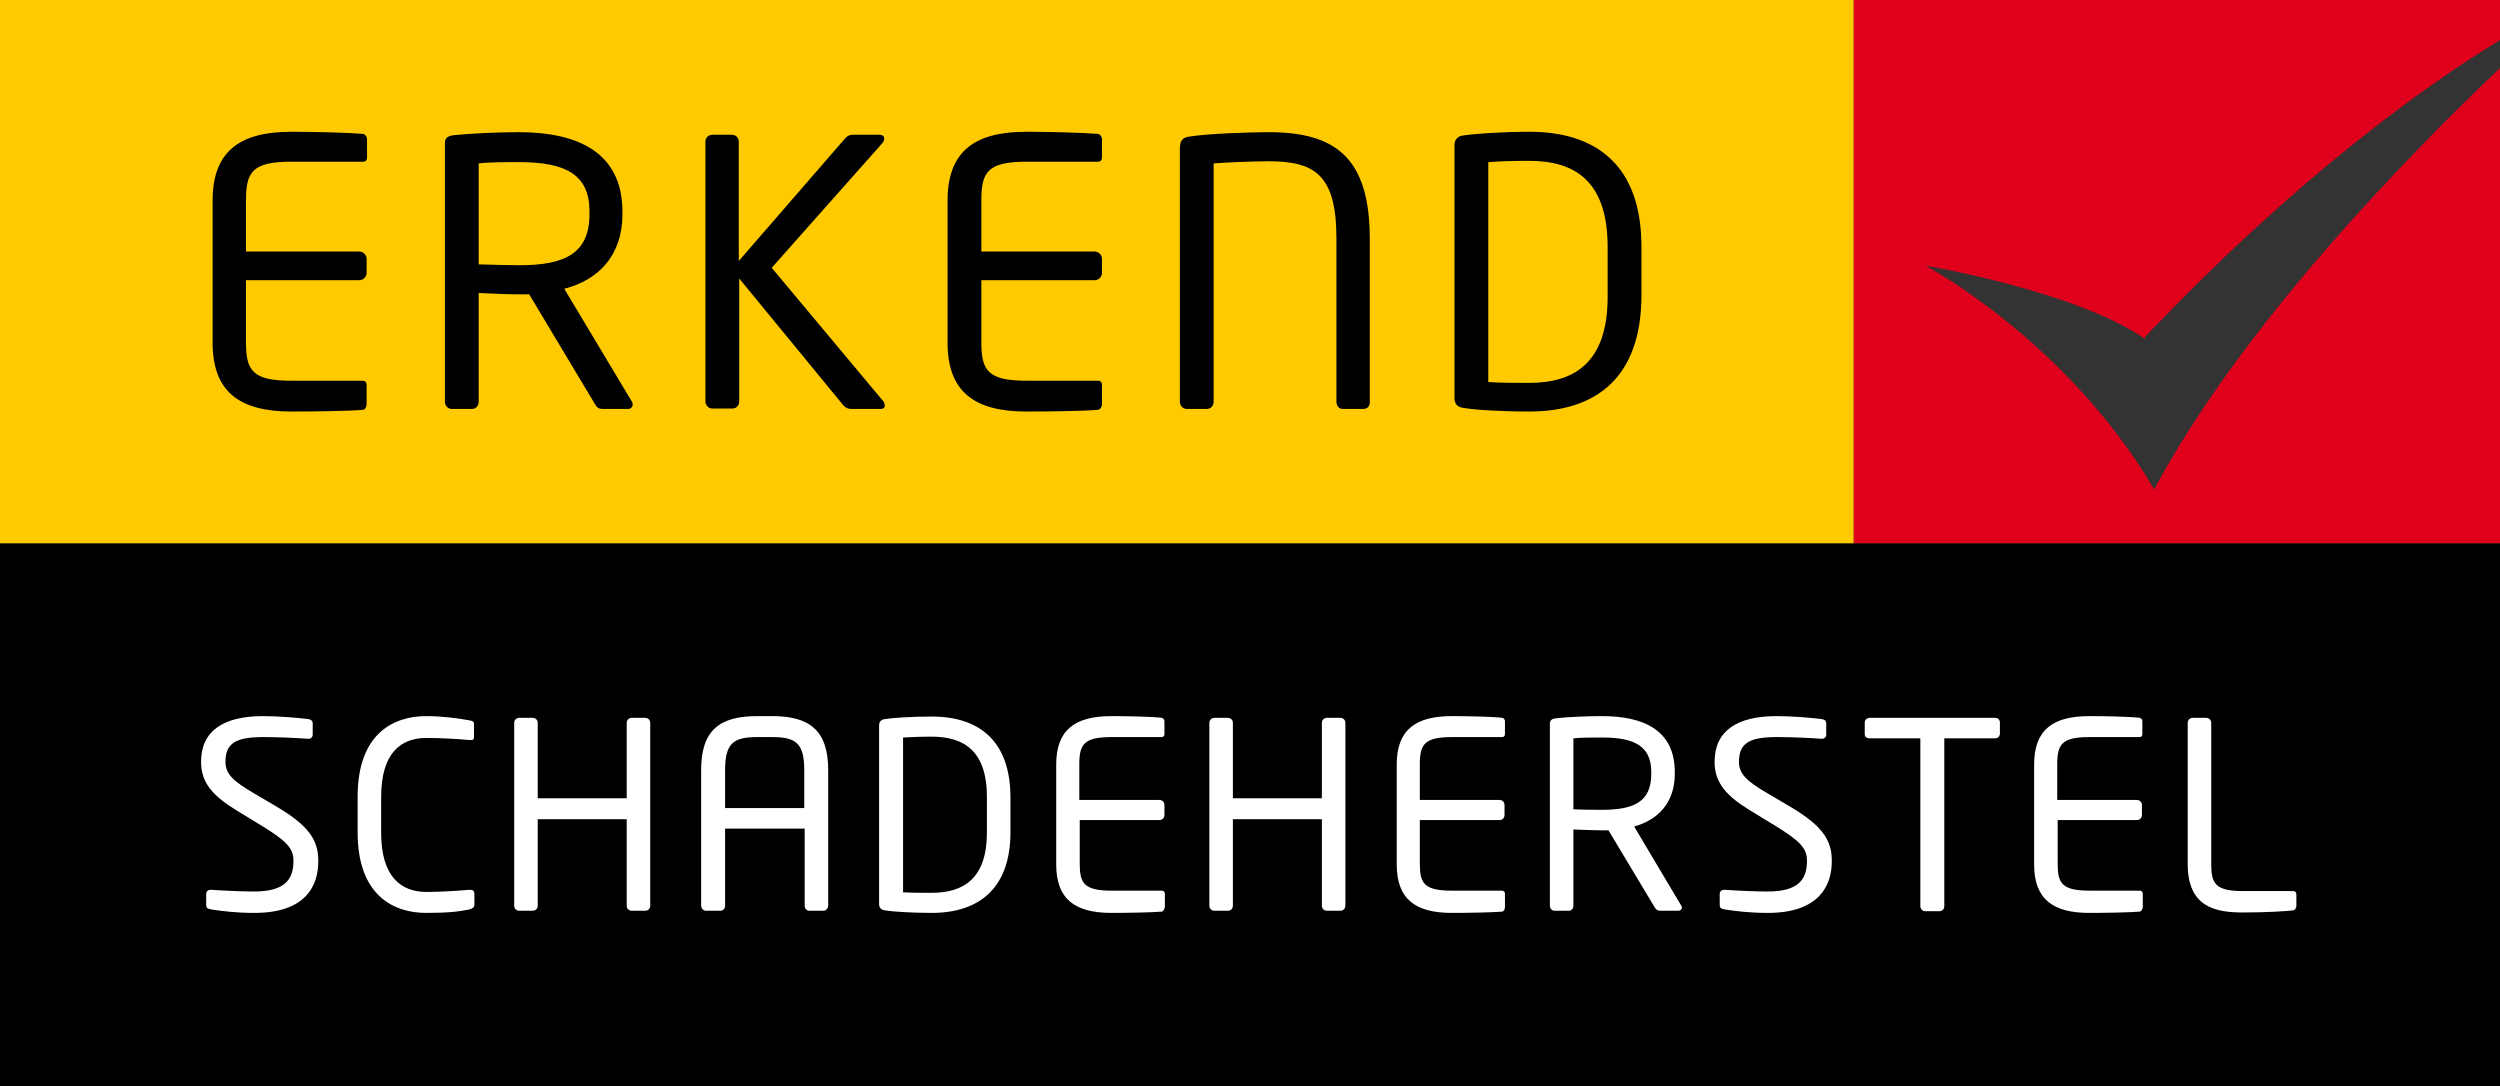 <svg xmlns="http://www.w3.org/2000/svg" xml:space="preserve" id="Layer_1" x="0" y="0" style="enable-background:new 0 0 584.4 253.9" version="1.1" viewBox="0 0 584.4 253.9"><rect x="0" y="0" width="584.4" height="253.9" fill="#333333" stroke="none"/><style>.st0{fill:#fff}</style><path d="M0 127h584.4v126.9H0z"/><path d="M59.5 213.4c-4.3 0-7.4-.4-10.1-.8-1-.2-1.2-.4-1.2-1.1V209c0-.7.5-1 1-1h.2c2.8.2 7.2.4 10 .4 7.3 0 9.2-2.9 9.2-7.2 0-3-1.8-4.7-7.3-8.1l-5.9-3.6c-5.6-3.4-8.4-6.5-8.4-11.4 0-7.3 5.3-10.7 14.5-10.7 3.6 0 8.3.4 10.6.7.6.1 1 .4 1 1v2.6c0 .6-.4 1-1 1H72c-2.7-.2-6.9-.4-10.4-.4-6.3 0-8.9 1.3-8.9 5.8 0 2.9 2 4.6 6.6 7.3l5.6 3.3c7 4.2 9.5 7.5 9.5 12.4.1 5.9-2.9 12.3-14.9 12.3zM109.7 212.6c-2.5.5-4.9.8-10.1.8-7.5 0-16-4-16-18.8v-8.4c0-14.9 8.6-18.8 16-18.8 3.8 0 7.5.5 10.2 1 .5.1 1 .2 1 .8v3.1c0 .4-.1.7-.7.7h-.2c-2.2-.2-6.7-.5-10.2-.5-6 0-10.6 3.5-10.6 13.8v8.4c0 10.2 4.6 13.8 10.6 13.8 3.5 0 7.8-.3 10-.5h.2c.7 0 1 .3 1 1v2.5c0 .6-.5.9-1.2 1.1zM150.8 212.9h-3.1c-.7 0-1.2-.5-1.2-1.2v-20.2h-20.8v20.2c0 .7-.5 1.2-1.2 1.2h-3.1c-.7 0-1.2-.5-1.2-1.2V169c0-.7.5-1.2 1.2-1.2h3.1c.7 0 1.2.5 1.2 1.2v17.6h20.8V169c0-.7.5-1.2 1.2-1.2h3.1c.7 0 1.2.5 1.2 1.2v42.7c0 .7-.5 1.2-1.2 1.2zM192.5 212.9h-3.3c-.6 0-1.1-.5-1.1-1.2v-18h-18.6v18c0 .6-.4 1.2-1.1 1.2H165c-.6 0-1.1-.6-1.1-1.2V180c0-9.3 4.3-12.6 13.1-12.6h3.5c8.7 0 13.1 3.3 13.1 12.6v31.7c0 .6-.5 1.2-1.1 1.2zM188 180c0-6.3-2-7.7-7.5-7.7H177c-5.5 0-7.5 1.4-7.5 7.7v8.9H188V180zM217.8 213.4c-4.6 0-9.3-.3-11-.6-.8-.1-1.3-.6-1.3-1.5v-41.7c0-.9.5-1.4 1.3-1.5 1.8-.3 6.4-.6 11-.6 11.2 0 18.4 5.8 18.4 18.9v8.2c0 12.9-7.2 18.8-18.4 18.8zm12.9-27.1c0-11-5.6-14.1-12.9-14.1-2.9 0-4.7.1-6.7.2v36.2c1.9.1 3.9.1 6.7.1 7.3 0 12.9-3.2 12.9-14.1v-8.3zM271.6 213.1c-2.3.2-8.3.3-11.8.3-8.5 0-12.9-3.2-12.9-11.3v-23.4c0-8.1 4.4-11.3 12.9-11.3 3.6 0 9.3.1 11.8.4.4.1.6.5.6.8v3c0 .4-.2.7-.7.7h-11.7c-6.4 0-7.5 1.7-7.5 6.3v8.4H271c.7 0 1.2.5 1.2 1.2v2.3c0 .7-.5 1.2-1.2 1.2h-18.6v10.2c0 4.6 1 6.3 7.5 6.3h11.7c.4 0 .7.3.7.7v3.1c-.1.6-.4 1-.7 1.1zM313.3 212.9h-3.1c-.7 0-1.2-.5-1.2-1.2v-20.2h-20.8v20.2c0 .7-.5 1.2-1.2 1.2h-3.1c-.7 0-1.2-.5-1.2-1.2V169c0-.7.5-1.2 1.2-1.2h3.1c.7 0 1.2.5 1.2 1.2v17.6H309V169c0-.7.5-1.2 1.2-1.2h3.1c.7 0 1.2.5 1.2 1.2v42.7c0 .7-.5 1.2-1.2 1.2zM351.2 213.1c-2.3.2-8.3.3-11.8.3-8.5 0-12.9-3.2-12.9-11.3v-23.4c0-8.1 4.4-11.3 12.9-11.3 3.6 0 9.3.1 11.8.4.4.1.6.5.6.8v3c0 .4-.2.7-.7.7h-11.7c-6.4 0-7.5 1.7-7.5 6.3v8.4h18.6c.7 0 1.2.5 1.2 1.2v2.3c0 .7-.5 1.2-1.2 1.2h-18.6v10.2c0 4.6 1 6.3 7.5 6.3h11.7c.4 0 .7.3.7.7v3.1c0 .6-.3 1-.6 1.1zM392.3 212.9h-3.9c-.7 0-1.1 0-1.6-.8l-10.8-18h-1.5c-2 0-3.5-.1-6.7-.2v17.8c0 .6-.4 1.2-1.1 1.2h-3.3c-.6 0-1.1-.5-1.1-1.2v-42.5c0-.8.4-1.2 1.5-1.3 2.6-.3 7.2-.5 10.7-.5 9.6 0 17 3.2 17 13.1v.4c0 6.8-4 10.8-9.5 12.3l11 18.5c.1.2.2.4.2.5-.1.4-.4.7-.9.7zm-6.3-32.4c0-6.1-3.9-8.1-11.5-8.1-1.9 0-5.2 0-6.7.2v16.6c2.7.1 5.3.1 6.7.1 7.5 0 11.5-1.9 11.5-8.4v-.4zM413.3 213.4c-4.3 0-7.4-.4-10.1-.8-1-.2-1.2-.4-1.2-1.1V209c0-.7.5-1 1-1h.2c2.8.2 7.2.4 10 .4 7.3 0 9.2-2.9 9.2-7.2 0-3-1.8-4.7-7.3-8.1l-5.9-3.6c-5.6-3.4-8.4-6.5-8.4-11.4 0-7.3 5.3-10.7 14.5-10.7 3.6 0 8.3.4 10.6.7.6.1 1 .4 1 1v2.6c0 .6-.4 1-1 1h-.1c-2.7-.2-6.9-.4-10.4-.4-6.3 0-8.9 1.3-8.9 5.8 0 2.9 2 4.6 6.6 7.3l5.6 3.3c7 4.2 9.5 7.5 9.5 12.4.1 5.9-3 12.3-14.9 12.3zM466.3 172.6h-11.8v39.2c0 .6-.4 1.2-1.1 1.2H450c-.6 0-1.1-.5-1.1-1.2v-39.2h-11.8c-.7 0-1.2-.3-1.2-1v-2.7c0-.6.5-1.1 1.2-1.1h29.2c.7 0 1.2.4 1.2 1.1v2.7c-.1.6-.5 1-1.2 1zM500.2 213.1c-2.3.2-8.3.3-11.8.3-8.5 0-12.9-3.2-12.9-11.3v-23.4c0-8.1 4.4-11.3 12.9-11.3 3.6 0 9.3.1 11.8.4.4.1.6.5.6.8v3c0 .4-.2.7-.7.7h-11.7c-6.4 0-7.5 1.7-7.5 6.3v8.4h18.6c.7 0 1.2.5 1.2 1.2v2.3c0 .7-.5 1.2-1.2 1.2H481v10.2c0 4.6 1 6.3 7.5 6.3h11.7c.4 0 .7.3.7.7v3.1c-.1.6-.3 1-.7 1.1zM536.1 212.8c-1.6.2-6.1.5-11.8.5-6.5 0-12.9-1.3-12.9-11.3v-33c0-.7.5-1.2 1.2-1.2h3.1c.7 0 1.2.5 1.2 1.2v33c0 4.6 1 6.3 7.5 6.3h11.7c.4 0 .7.3.7.7v2.9c-.1.4-.3.8-.7.9z" class="st0"/><path d="m503.5 114.5-.1-.1v-.3c-20.5-34.6-53.3-52-53.3-52s35.1 5.9 51.3 17.1v-.4c35.6-37.5 65.4-58.7 83.1-69.5V0H433.3v127h151.1V15.9c-22.3 21.2-60.5 60.5-80.9 98.6" style="fill:#e0001b"/><path d="M0 0h433.3v127H0z" style="fill:#ffcb00"/><path d="M84.9 95.8c-3.3.3-11.7.4-16.8.4-12.1 0-18.4-4.6-18.4-16.1V46.9c0-11.5 6.3-16.1 18.4-16.1 5.1 0 13.2.2 16.8.5.5.1.9.7.9 1.2v4.3c0 .6-.3 1-.9 1H68.1c-9.1 0-10.6 2.4-10.6 9v12H84c.9 0 1.7.8 1.7 1.7v3.3c0 .9-.8 1.7-1.7 1.7H57.5V80c0 6.6 1.5 9 10.6 9h16.7c.6 0 .9.4.9 1v4.4c0 .7-.3 1.3-.8 1.4zM146.8 95.6h-5.5c-1 0-1.6 0-2.2-1.1l-15.4-25.7h-2.3c-2.8 0-4.9-.1-9.5-.3v25.4c0 .9-.6 1.7-1.6 1.7h-4.7c-.9 0-1.6-.8-1.6-1.7V33.5c0-1.2.5-1.7 2.1-1.9 3.7-.4 10.2-.7 15.2-.7 13.6 0 24.2 4.6 24.2 18.6v.6c0 9.7-5.7 15.4-13.6 17.4l15.7 26.2c.2.3.3.5.3.8 0 .6-.4 1.1-1.1 1.1zm-9-46.2c0-8.6-5.6-11.5-16.4-11.5-2.7 0-7.4 0-9.5.3v23.6c3.8.1 7.5.2 9.5.2 10.6 0 16.4-2.7 16.4-12v-.6zM205.8 95.6H199c-.8 0-1.4-.3-1.9-.9l-24.3-29.6v28.7c0 .9-.6 1.7-1.6 1.7h-4.7c-.9 0-1.6-.8-1.6-1.7V33.1c0-.9.7-1.6 1.6-1.6h4.6c.9 0 1.6.7 1.6 1.6V61l24.9-28.7c.5-.5.9-.8 1.7-.8h6.2c.9 0 1.2.4 1.2.9 0 .3-.1.6-.3.9l-26 29.3 26 31.1c.3.3.4.7.4 1 .1.5-.2.9-1 .9zM256.7 95.8c-3.3.3-11.7.4-16.8.4-12.1 0-18.4-4.6-18.4-16.1V46.9c0-11.5 6.3-16.1 18.4-16.1 5.1 0 13.2.2 16.8.5.5.1.9.7.9 1.2v4.3c0 .6-.3 1-.9 1H240c-9.1 0-10.6 2.4-10.6 9v12h26.5c.9 0 1.7.8 1.7 1.7v3.3c0 .9-.8 1.7-1.7 1.7h-26.5V80c0 6.6 1.5 9 10.6 9h16.7c.6 0 .9.4.9 1v4.4c0 .7-.4 1.3-.9 1.4zM318.7 95.6h-4.8c-.9 0-1.5-.8-1.5-1.7V55.7c0-15-5.2-18-15.9-18-3.7 0-10.6.3-12.8.5v55.7c0 .9-.6 1.7-1.6 1.7h-4.7c-.9 0-1.6-.8-1.6-1.7v-59c0-2.2.7-2.8 2.4-3 4.6-.7 14-1 18.4-1 15.5 0 23.6 5.9 23.6 24.9v38.1c.1.9-.5 1.7-1.5 1.7zM357.5 96.2c-6.6 0-13.2-.4-15.7-.9-1.1-.2-1.8-.9-1.8-2.2V33.9c0-1.2.7-2 1.8-2.2 2.5-.4 9.1-.9 15.7-.9 16 0 26.2 8.2 26.2 26.8v11.7c-.1 18.6-10.2 26.9-26.2 26.9zm18.3-38.5c0-15.6-7.9-20.1-18.3-20.1-4.1 0-6.7.1-9.6.3v51.4c2.8.2 5.5.2 9.6.2 10.4 0 18.3-4.6 18.3-20.1V57.7z"/></svg>